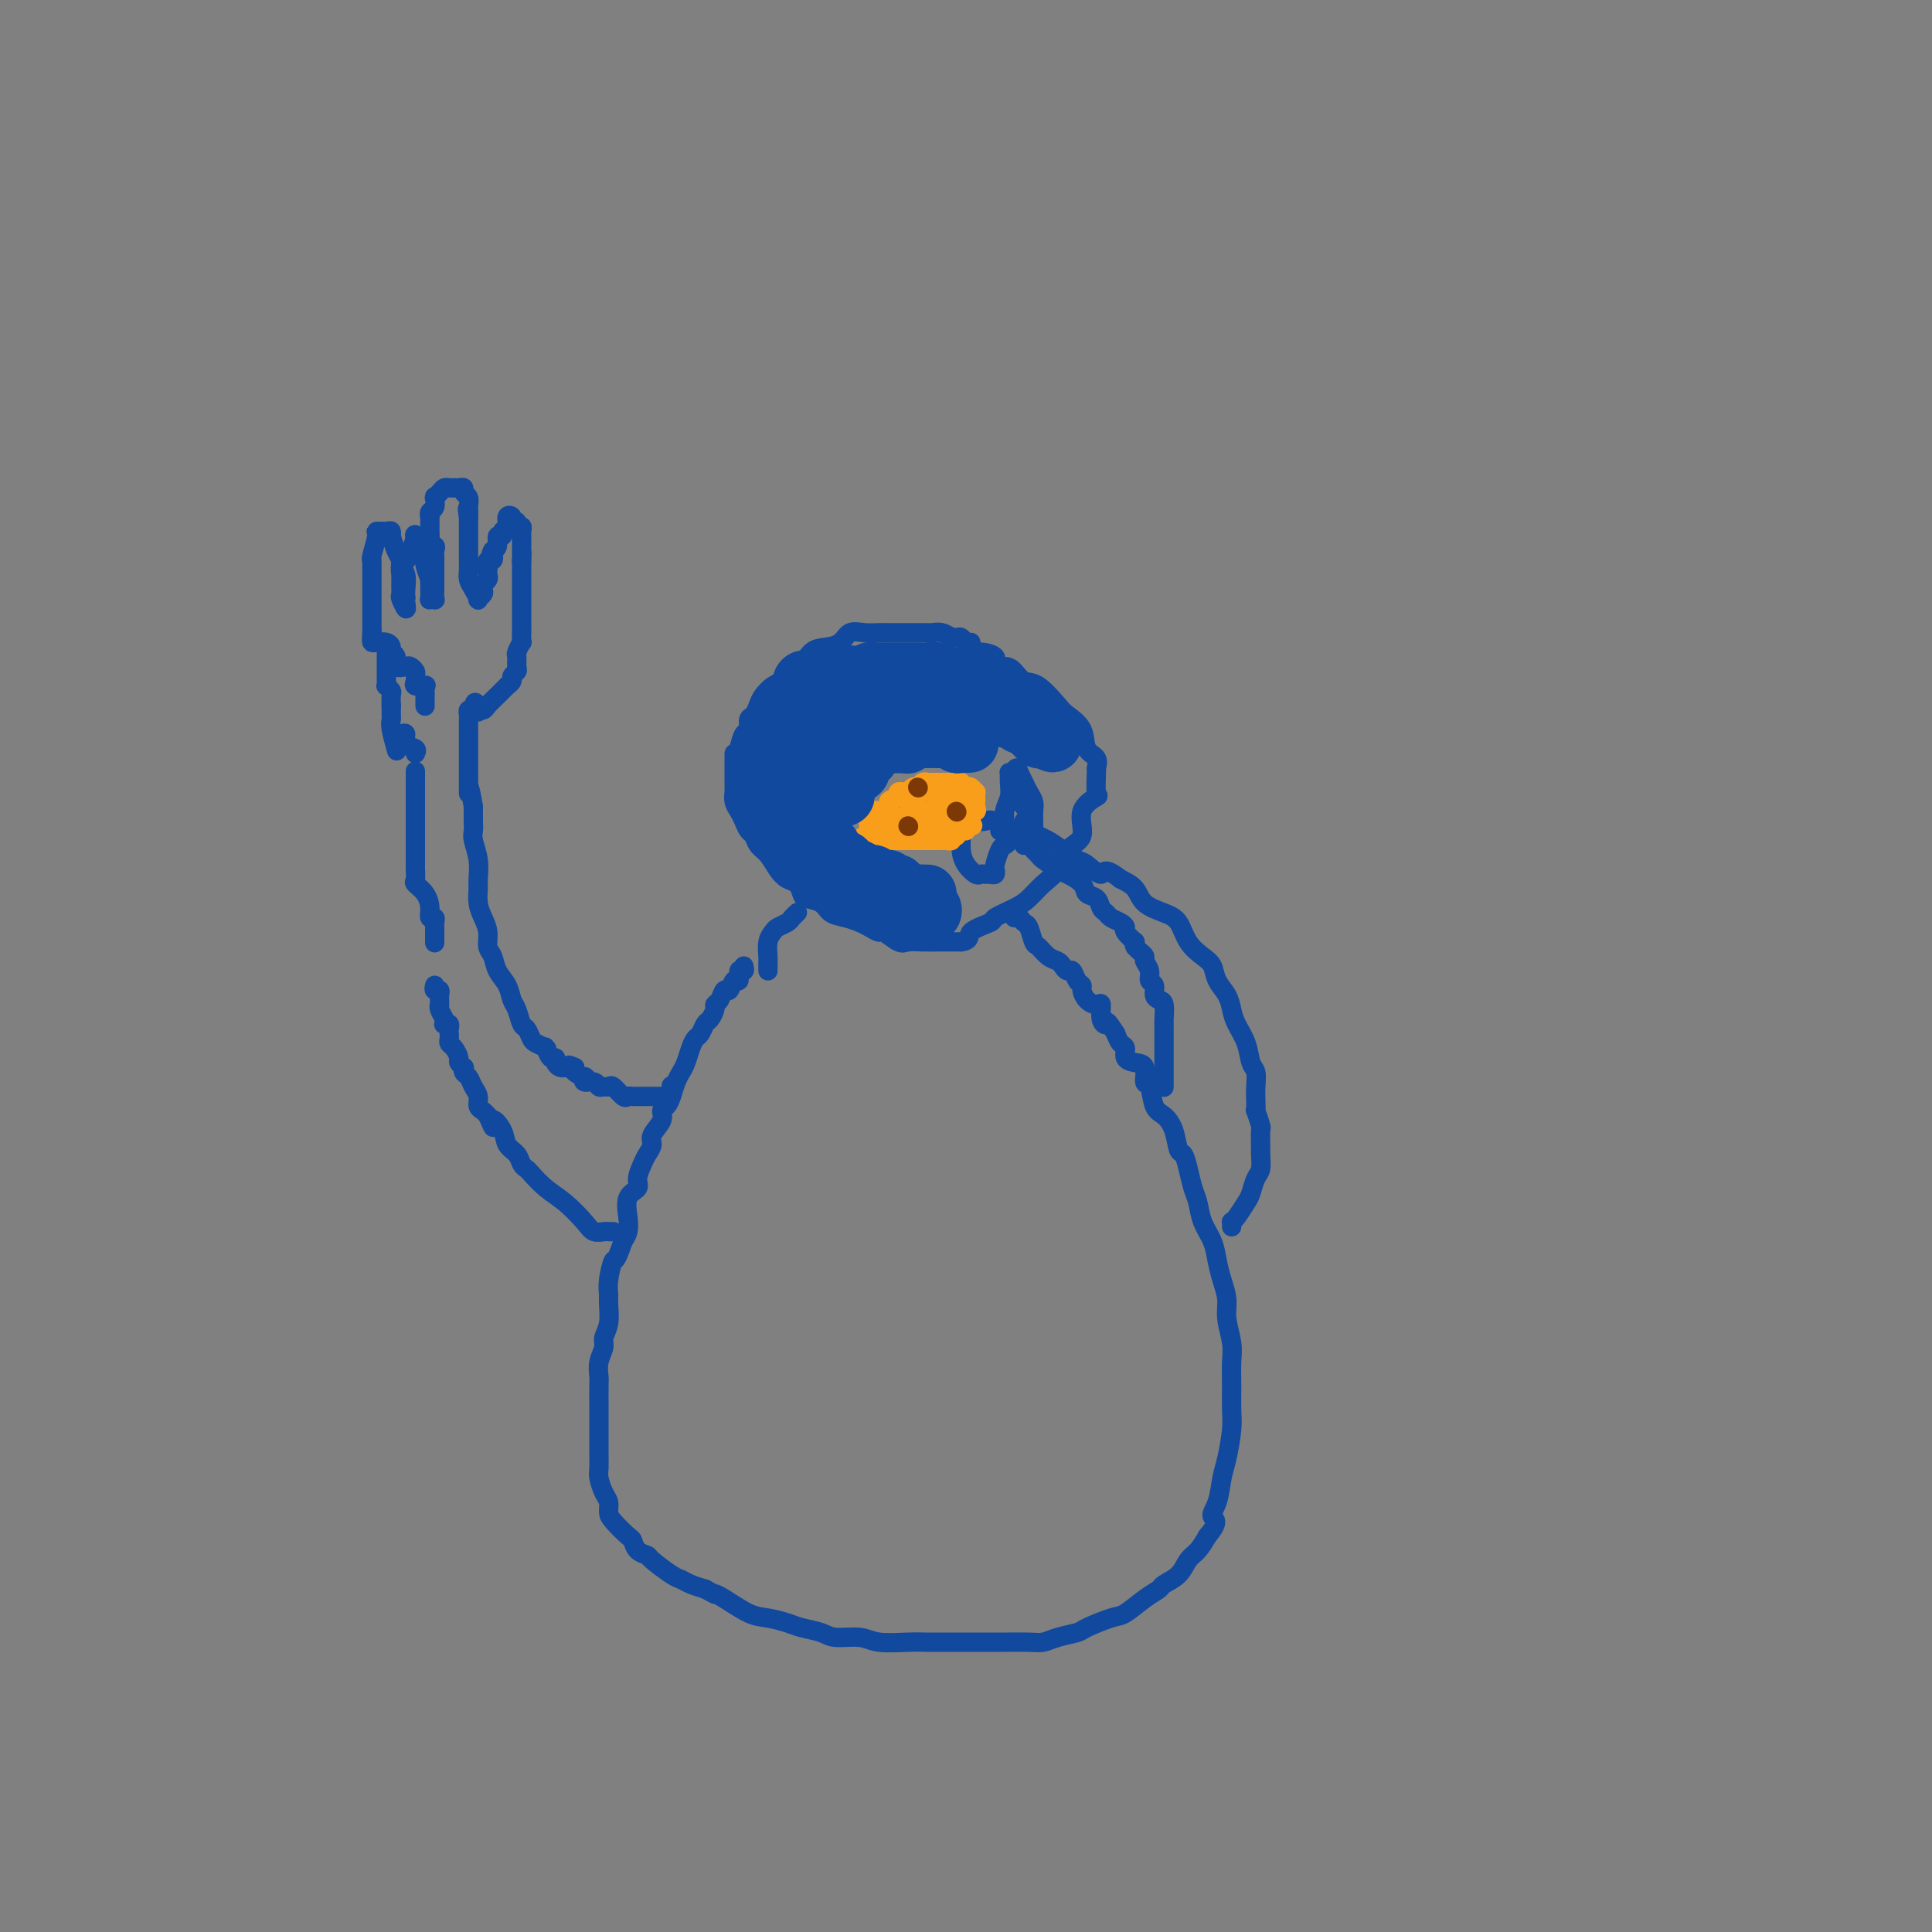<svg viewBox='0 0 400 400' version='1.1' xmlns='http://www.w3.org/2000/svg' xmlns:xlink='http://www.w3.org/1999/xlink'><rect x="0" y="0" width="400" height="400" fill="#808080" stroke="none"/><g fill='none' stroke='#11499F' stroke-width='4' stroke-linecap='round' stroke-linejoin='round'><path d='M154,200c0.120,0.488 0.239,0.976 0,1c-0.239,0.024 -0.838,-0.416 -1,0c-0.162,0.416 0.111,1.687 0,2c-0.111,0.313 -0.608,-0.333 -1,0c-0.392,0.333 -0.679,1.646 -1,2c-0.321,0.354 -0.678,-0.252 -1,0c-0.322,0.252 -0.611,1.362 -1,2c-0.389,0.638 -0.878,0.805 -1,1c-0.122,0.195 0.122,0.419 0,1c-0.122,0.581 -0.610,1.520 -1,2c-0.390,0.480 -0.682,0.503 -1,1c-0.318,0.497 -0.663,1.470 -1,2c-0.337,0.530 -0.668,0.616 -1,1c-0.332,0.384 -0.666,1.065 -1,2c-0.334,0.935 -0.666,2.124 -1,3c-0.334,0.876 -0.668,1.438 -1,2c-0.332,0.562 -0.661,1.122 -1,2c-0.339,0.878 -0.687,2.073 -1,3c-0.313,0.927 -0.591,1.585 -1,2c-0.409,0.415 -0.950,0.587 -1,1c-0.050,0.413 0.390,1.068 0,2c-0.390,0.932 -1.611,2.140 -2,3c-0.389,0.860 0.056,1.372 0,2c-0.056,0.628 -0.611,1.374 -1,2c-0.389,0.626 -0.612,1.133 -1,2c-0.388,0.867 -0.940,2.095 -1,3c-0.060,0.905 0.374,1.488 0,2c-0.374,0.512 -1.554,0.952 -2,2c-0.446,1.048 -0.159,2.705 0,4c0.159,1.295 0.188,2.227 0,3c-0.188,0.773 -0.594,1.386 -1,2'/><path d='M129,257c-1.630,4.884 -1.704,3.594 -2,4c-0.296,0.406 -0.816,2.507 -1,4c-0.184,1.493 -0.034,2.377 0,3c0.034,0.623 -0.047,0.984 0,2c0.047,1.016 0.223,2.685 0,4c-0.223,1.315 -0.844,2.275 -1,3c-0.156,0.725 0.154,1.213 0,2c-0.154,0.787 -0.773,1.872 -1,3c-0.227,1.128 -0.061,2.298 0,3c0.061,0.702 0.016,0.936 0,2c-0.016,1.064 -0.004,2.959 0,4c0.004,1.041 0.001,1.227 0,2c-0.001,0.773 -0.001,2.131 0,3c0.001,0.869 0.003,1.248 0,2c-0.003,0.752 -0.011,1.878 0,3c0.011,1.122 0.041,2.240 0,3c-0.041,0.760 -0.154,1.161 0,2c0.154,0.839 0.573,2.116 1,3c0.427,0.884 0.860,1.373 1,2c0.140,0.627 -0.013,1.390 0,2c0.013,0.610 0.193,1.067 1,2c0.807,0.933 2.241,2.342 3,3c0.759,0.658 0.844,0.565 1,1c0.156,0.435 0.384,1.398 1,2c0.616,0.602 1.620,0.844 2,1c0.380,0.156 0.135,0.227 1,1c0.865,0.773 2.840,2.248 4,3c1.160,0.752 1.505,0.779 2,1c0.495,0.221 1.142,0.634 2,1c0.858,0.366 1.929,0.683 3,1'/><path d='M146,329c2.565,1.449 1.979,1.071 2,1c0.021,-0.071 0.651,0.166 2,1c1.349,0.834 3.418,2.265 5,3c1.582,0.735 2.676,0.775 4,1c1.324,0.225 2.879,0.634 4,1c1.121,0.366 1.809,0.690 3,1c1.191,0.310 2.885,0.605 4,1c1.115,0.395 1.651,0.891 3,1c1.349,0.109 3.509,-0.167 5,0c1.491,0.167 2.312,0.777 4,1c1.688,0.223 4.244,0.060 6,0c1.756,-0.060 2.712,-0.016 4,0c1.288,0.016 2.908,0.004 4,0c1.092,-0.004 1.657,-0.000 3,0c1.343,0.000 3.463,-0.003 5,0c1.537,0.003 2.489,0.012 4,0c1.511,-0.012 3.581,-0.043 5,0c1.419,0.043 2.187,0.162 3,0c0.813,-0.162 1.672,-0.605 3,-1c1.328,-0.395 3.124,-0.742 4,-1c0.876,-0.258 0.830,-0.426 2,-1c1.170,-0.574 3.554,-1.554 5,-2c1.446,-0.446 1.952,-0.359 3,-1c1.048,-0.641 2.637,-2.010 4,-3c1.363,-0.990 2.501,-1.601 3,-2c0.499,-0.399 0.360,-0.585 1,-1c0.640,-0.415 2.058,-1.060 3,-2c0.942,-0.940 1.407,-2.176 2,-3c0.593,-0.824 1.312,-1.235 2,-2c0.688,-0.765 1.344,-1.882 2,-3'/><path d='M250,318c2.809,-3.269 1.331,-3.442 1,-4c-0.331,-0.558 0.486,-1.502 1,-3c0.514,-1.498 0.726,-3.551 1,-5c0.274,-1.449 0.609,-2.295 1,-4c0.391,-1.705 0.838,-4.268 1,-6c0.162,-1.732 0.039,-2.634 0,-4c-0.039,-1.366 0.004,-3.197 0,-5c-0.004,-1.803 -0.057,-3.577 0,-5c0.057,-1.423 0.222,-2.495 0,-4c-0.222,-1.505 -0.832,-3.445 -1,-5c-0.168,-1.555 0.106,-2.726 0,-4c-0.106,-1.274 -0.592,-2.652 -1,-4c-0.408,-1.348 -0.739,-2.667 -1,-4c-0.261,-1.333 -0.451,-2.681 -1,-4c-0.549,-1.319 -1.456,-2.610 -2,-4c-0.544,-1.390 -0.723,-2.881 -1,-4c-0.277,-1.119 -0.651,-1.867 -1,-3c-0.349,-1.133 -0.674,-2.650 -1,-4c-0.326,-1.350 -0.655,-2.533 -1,-3c-0.345,-0.467 -0.708,-0.217 -1,-1c-0.292,-0.783 -0.513,-2.599 -1,-4c-0.487,-1.401 -1.239,-2.386 -2,-3c-0.761,-0.614 -1.530,-0.858 -2,-2c-0.470,-1.142 -0.641,-3.184 -1,-4c-0.359,-0.816 -0.904,-0.408 -1,-1c-0.096,-0.592 0.259,-2.185 0,-3c-0.259,-0.815 -1.130,-0.851 -2,-1c-0.870,-0.149 -1.738,-0.411 -2,-1c-0.262,-0.589 0.083,-1.505 0,-2c-0.083,-0.495 -0.595,-0.570 -1,-1c-0.405,-0.430 -0.702,-1.215 -1,-2'/><path d='M231,214c-2.246,-3.536 -1.862,-2.375 -2,-2c-0.138,0.375 -0.797,-0.036 -1,-1c-0.203,-0.964 0.052,-2.482 0,-3c-0.052,-0.518 -0.409,-0.035 -1,0c-0.591,0.035 -1.415,-0.377 -2,-1c-0.585,-0.623 -0.930,-1.459 -1,-2c-0.070,-0.541 0.136,-0.789 0,-1c-0.136,-0.211 -0.613,-0.385 -1,-1c-0.387,-0.615 -0.684,-1.669 -1,-2c-0.316,-0.331 -0.652,0.062 -1,0c-0.348,-0.062 -0.709,-0.578 -1,-1c-0.291,-0.422 -0.512,-0.751 -1,-1c-0.488,-0.249 -1.244,-0.420 -2,-1c-0.756,-0.580 -1.512,-1.571 -2,-2c-0.488,-0.429 -0.709,-0.297 -1,-1c-0.291,-0.703 -0.653,-2.241 -1,-3c-0.347,-0.759 -0.681,-0.740 -1,-1c-0.319,-0.260 -0.624,-0.801 -1,-1c-0.376,-0.199 -0.822,-0.057 -1,0c-0.178,0.057 -0.089,0.028 0,0'/><path d='M159,201c0.002,-0.319 0.004,-0.639 0,-1c-0.004,-0.361 -0.013,-0.765 0,-1c0.013,-0.235 0.049,-0.301 0,-1c-0.049,-0.699 -0.182,-2.033 0,-3c0.182,-0.967 0.679,-1.569 1,-2c0.321,-0.431 0.464,-0.690 1,-1c0.536,-0.310 1.463,-0.671 2,-1c0.537,-0.329 0.683,-0.627 1,-1c0.317,-0.373 0.805,-0.821 1,-1c0.195,-0.179 0.098,-0.090 0,0'/><path d='M201,133c-0.331,0.114 -0.661,0.228 -1,0c-0.339,-0.228 -0.685,-0.797 -1,-1c-0.315,-0.203 -0.599,-0.040 -1,0c-0.401,0.040 -0.918,-0.042 -1,0c-0.082,0.042 0.273,0.207 0,0c-0.273,-0.207 -1.173,-0.788 -2,-1c-0.827,-0.212 -1.581,-0.057 -2,0c-0.419,0.057 -0.504,0.015 -1,0c-0.496,-0.015 -1.402,-0.004 -2,0c-0.598,0.004 -0.887,0.002 -1,0c-0.113,-0.002 -0.051,-0.002 -1,0c-0.949,0.002 -2.911,0.007 -4,0c-1.089,-0.007 -1.306,-0.027 -2,0c-0.694,0.027 -1.866,0.099 -3,0c-1.134,-0.099 -2.230,-0.370 -3,0c-0.770,0.370 -1.213,1.379 -2,2c-0.787,0.621 -1.920,0.853 -3,1c-1.080,0.147 -2.109,0.210 -3,1c-0.891,0.790 -1.643,2.309 -2,3c-0.357,0.691 -0.319,0.555 -1,1c-0.681,0.445 -2.080,1.471 -3,2c-0.920,0.529 -1.361,0.560 -2,1c-0.639,0.440 -1.477,1.288 -2,2c-0.523,0.712 -0.732,1.289 -1,2c-0.268,0.711 -0.597,1.558 -1,2c-0.403,0.442 -0.881,0.479 -1,1c-0.119,0.521 0.122,1.525 0,2c-0.122,0.475 -0.606,0.421 -1,1c-0.394,0.579 -0.697,1.789 -1,3'/><path d='M153,155c-1.000,1.822 -1.000,0.877 -1,1c0.000,0.123 0.000,1.313 0,2c-0.000,0.687 -0.001,0.869 0,1c0.001,0.131 0.003,0.209 0,1c-0.003,0.791 -0.012,2.295 0,3c0.012,0.705 0.045,0.613 0,1c-0.045,0.387 -0.166,1.255 0,2c0.166,0.745 0.621,1.369 1,2c0.379,0.631 0.682,1.270 1,2c0.318,0.730 0.652,1.550 1,2c0.348,0.450 0.712,0.530 1,1c0.288,0.470 0.500,1.329 1,2c0.500,0.671 1.286,1.153 2,2c0.714,0.847 1.355,2.058 2,3c0.645,0.942 1.293,1.613 2,2c0.707,0.387 1.473,0.489 2,1c0.527,0.511 0.815,1.432 1,2c0.185,0.568 0.266,0.782 1,1c0.734,0.218 2.122,0.439 3,1c0.878,0.561 1.248,1.461 2,2c0.752,0.539 1.887,0.717 3,1c1.113,0.283 2.203,0.672 3,1c0.797,0.328 1.301,0.596 2,1c0.699,0.404 1.593,0.946 2,1c0.407,0.054 0.327,-0.378 1,0c0.673,0.378 2.097,1.565 3,2c0.903,0.435 1.283,0.117 2,0c0.717,-0.117 1.770,-0.031 3,0c1.230,0.031 2.637,0.009 4,0c1.363,-0.009 2.681,-0.004 4,0'/><path d='M199,195c2.223,-0.341 1.280,-1.193 2,-2c0.720,-0.807 3.101,-1.570 4,-2c0.899,-0.430 0.314,-0.525 1,-1c0.686,-0.475 2.643,-1.328 4,-2c1.357,-0.672 2.113,-1.164 3,-2c0.887,-0.836 1.905,-2.015 3,-3c1.095,-0.985 2.266,-1.774 3,-3c0.734,-1.226 1.030,-2.889 2,-4c0.970,-1.111 2.614,-1.671 3,-3c0.386,-1.329 -0.486,-3.426 0,-5c0.486,-1.574 2.328,-2.624 3,-3c0.672,-0.376 0.173,-0.077 0,-1c-0.173,-0.923 -0.019,-3.069 0,-4c0.019,-0.931 -0.096,-0.648 0,-1c0.096,-0.352 0.404,-1.338 0,-2c-0.404,-0.662 -1.518,-1.001 -2,-2c-0.482,-0.999 -0.331,-2.658 -1,-4c-0.669,-1.342 -2.157,-2.366 -3,-3c-0.843,-0.634 -1.040,-0.878 -2,-2c-0.960,-1.122 -2.682,-3.122 -4,-4c-1.318,-0.878 -2.231,-0.634 -3,-1c-0.769,-0.366 -1.394,-1.342 -2,-2c-0.606,-0.658 -1.195,-0.998 -2,-1c-0.805,-0.002 -1.827,0.336 -2,0c-0.173,-0.336 0.503,-1.344 0,-2c-0.503,-0.656 -2.186,-0.959 -3,-1c-0.814,-0.041 -0.757,0.181 -1,0c-0.243,-0.181 -0.784,-0.766 -1,-1c-0.216,-0.234 -0.108,-0.117 0,0'/><path d='M139,225c0.007,0.061 0.014,0.121 0,0c-0.014,-0.121 -0.050,-0.425 0,0c0.050,0.425 0.186,1.578 0,2c-0.186,0.422 -0.694,0.113 -1,0c-0.306,-0.113 -0.410,-0.030 -1,0c-0.590,0.030 -1.667,0.008 -2,0c-0.333,-0.008 0.079,-0.003 0,0c-0.079,0.003 -0.650,0.003 -1,0c-0.350,-0.003 -0.479,-0.008 -1,0c-0.521,0.008 -1.435,0.030 -2,0c-0.565,-0.030 -0.781,-0.114 -1,0c-0.219,0.114 -0.440,0.424 -1,0c-0.560,-0.424 -1.458,-1.582 -2,-2c-0.542,-0.418 -0.727,-0.097 -1,0c-0.273,0.097 -0.634,-0.031 -1,0c-0.366,0.031 -0.737,0.219 -1,0c-0.263,-0.219 -0.418,-0.846 -1,-1c-0.582,-0.154 -1.593,0.166 -2,0c-0.407,-0.166 -0.212,-0.818 0,-1c0.212,-0.182 0.442,0.105 0,0c-0.442,-0.105 -1.555,-0.601 -2,-1c-0.445,-0.399 -0.223,-0.699 0,-1'/><path d='M119,221c-2.023,-0.928 -1.081,-0.248 -1,0c0.081,0.248 -0.700,0.064 -1,0c-0.300,-0.064 -0.118,-0.007 0,0c0.118,0.007 0.172,-0.035 0,0c-0.172,0.035 -0.572,0.145 -1,0c-0.428,-0.145 -0.886,-0.547 -1,-1c-0.114,-0.453 0.115,-0.958 0,-1c-0.115,-0.042 -0.573,0.378 -1,0c-0.427,-0.378 -0.821,-1.553 -1,-2c-0.179,-0.447 -0.142,-0.165 0,0c0.142,0.165 0.389,0.215 0,0c-0.389,-0.215 -1.414,-0.694 -2,-1c-0.586,-0.306 -0.735,-0.437 -1,-1c-0.265,-0.563 -0.647,-1.557 -1,-2c-0.353,-0.443 -0.676,-0.334 -1,-1c-0.324,-0.666 -0.650,-2.108 -1,-3c-0.350,-0.892 -0.725,-1.235 -1,-2c-0.275,-0.765 -0.451,-1.951 -1,-3c-0.549,-1.049 -1.470,-1.961 -2,-3c-0.530,-1.039 -0.668,-2.206 -1,-3c-0.332,-0.794 -0.860,-1.214 -1,-2c-0.140,-0.786 0.106,-1.938 0,-3c-0.106,-1.062 -0.563,-2.033 -1,-3c-0.437,-0.967 -0.853,-1.929 -1,-3c-0.147,-1.071 -0.025,-2.251 0,-3c0.025,-0.749 -0.046,-1.067 0,-2c0.046,-0.933 0.208,-2.479 0,-4c-0.208,-1.521 -0.788,-3.016 -1,-4c-0.212,-0.984 -0.057,-1.457 0,-2c0.057,-0.543 0.016,-1.155 0,-2c-0.016,-0.845 -0.008,-1.922 0,-3'/><path d='M98,167c-1.000,-5.921 -1.000,-3.723 -1,-3c0.000,0.723 0.000,-0.031 0,-1c-0.000,-0.969 -0.000,-2.155 0,-3c0.000,-0.845 0.000,-1.348 0,-2c-0.000,-0.652 -0.000,-1.452 0,-2c0.000,-0.548 0.000,-0.843 0,-1c-0.000,-0.157 -0.000,-0.175 0,-1c0.000,-0.825 0.000,-2.459 0,-3c-0.000,-0.541 -0.001,0.009 0,0c0.001,-0.009 0.003,-0.577 0,-1c-0.003,-0.423 -0.011,-0.701 0,-1c0.011,-0.299 0.041,-0.619 0,-1c-0.041,-0.381 -0.155,-0.823 0,-1c0.155,-0.177 0.577,-0.088 1,0'/><path d='M98,147c0.241,-3.092 0.842,-0.821 1,0c0.158,0.821 -0.127,0.193 0,0c0.127,-0.193 0.665,0.049 1,0c0.335,-0.049 0.467,-0.391 1,-1c0.533,-0.609 1.467,-1.487 2,-2c0.533,-0.513 0.664,-0.662 1,-1c0.336,-0.338 0.879,-0.864 1,-1c0.121,-0.136 -0.178,0.119 0,0c0.178,-0.119 0.833,-0.613 1,-1c0.167,-0.387 -0.152,-0.665 0,-1c0.152,-0.335 0.777,-0.725 1,-1c0.223,-0.275 0.046,-0.436 0,-1c-0.046,-0.564 0.040,-1.530 0,-2c-0.040,-0.470 -0.207,-0.444 0,-1c0.207,-0.556 0.788,-1.696 1,-2c0.212,-0.304 0.057,0.227 0,0c-0.057,-0.227 -0.015,-1.212 0,-2c0.015,-0.788 0.004,-1.380 0,-2c-0.004,-0.620 -0.001,-1.269 0,-2c0.001,-0.731 0.000,-1.543 0,-2c-0.000,-0.457 -0.000,-0.560 0,-1c0.000,-0.440 0.000,-1.217 0,-2c-0.000,-0.783 -0.000,-1.571 0,-2c0.000,-0.429 0.000,-0.500 0,-1c-0.000,-0.500 -0.000,-1.429 0,-2c0.000,-0.571 0.000,-0.786 0,-1'/><path d='M108,116c0.155,-3.512 0.041,-0.791 0,0c-0.041,0.791 -0.011,-0.348 0,-1c0.011,-0.652 0.003,-0.819 0,-1c-0.003,-0.181 0.000,-0.378 0,-1c-0.000,-0.622 -0.004,-1.668 0,-2c0.004,-0.332 0.016,0.051 0,0c-0.016,-0.051 -0.061,-0.535 0,-1c0.061,-0.465 0.228,-0.913 0,-1c-0.228,-0.087 -0.850,0.185 -1,0c-0.150,-0.185 0.171,-0.827 0,-1c-0.171,-0.173 -0.834,0.124 -1,0c-0.166,-0.124 0.167,-0.670 0,-1c-0.167,-0.330 -0.833,-0.444 -1,0c-0.167,0.444 0.166,1.446 0,2c-0.166,0.554 -0.832,0.659 -1,1c-0.168,0.341 0.161,0.916 0,1c-0.161,0.084 -0.813,-0.324 -1,0c-0.187,0.324 0.089,1.378 0,2c-0.089,0.622 -0.545,0.811 -1,1'/><path d='M102,114c-0.635,1.091 -0.223,0.817 0,1c0.223,0.183 0.256,0.823 0,1c-0.256,0.177 -0.800,-0.107 -1,0c-0.200,0.107 -0.057,0.606 0,1c0.057,0.394 0.029,0.683 0,1c-0.029,0.317 -0.059,0.662 0,1c0.059,0.338 0.208,0.668 0,1c-0.208,0.332 -0.773,0.665 -1,1c-0.227,0.335 -0.116,0.672 0,1c0.116,0.328 0.238,0.646 0,1c-0.238,0.354 -0.834,0.744 -1,1c-0.166,0.256 0.099,0.377 0,0c-0.099,-0.377 -0.562,-1.253 -1,-2c-0.438,-0.747 -0.849,-1.364 -1,-2c-0.151,-0.636 -0.040,-1.292 0,-2c0.040,-0.708 0.011,-1.467 0,-2c-0.011,-0.533 -0.003,-0.840 0,-1c0.003,-0.160 0.001,-0.174 0,-1c-0.001,-0.826 -0.000,-2.463 0,-3c0.000,-0.537 0.000,0.027 0,0c-0.000,-0.027 -0.000,-0.647 0,-1c0.000,-0.353 0.000,-0.441 0,-1c-0.000,-0.559 -0.000,-1.588 0,-2c0.000,-0.412 0.000,-0.206 0,0'/><path d='M97,107c-0.459,-2.670 -0.108,-1.346 0,-1c0.108,0.346 -0.027,-0.285 0,-1c0.027,-0.715 0.214,-1.512 0,-2c-0.214,-0.488 -0.831,-0.666 -1,-1c-0.169,-0.334 0.109,-0.822 0,-1c-0.109,-0.178 -0.606,-0.045 -1,0c-0.394,0.045 -0.684,0.002 -1,0c-0.316,-0.002 -0.659,0.039 -1,0c-0.341,-0.039 -0.680,-0.156 -1,0c-0.320,0.156 -0.621,0.584 -1,1c-0.379,0.416 -0.837,0.818 -1,1c-0.163,0.182 -0.029,0.144 0,0c0.029,-0.144 -0.045,-0.393 0,0c0.045,0.393 0.208,1.429 0,2c-0.208,0.571 -0.788,0.678 -1,1c-0.212,0.322 -0.057,0.860 0,1c0.057,0.140 0.015,-0.117 0,0c-0.015,0.117 -0.004,0.609 0,1c0.004,0.391 0.001,0.682 0,1c-0.001,0.318 -0.000,0.662 0,1c0.000,0.338 0.000,0.669 0,1'/><path d='M89,111c-0.238,1.951 0.668,1.829 1,2c0.332,0.171 0.089,0.633 0,1c-0.089,0.367 -0.024,0.637 0,1c0.024,0.363 0.006,0.818 0,1c-0.006,0.182 -0.002,0.090 0,0c0.002,-0.090 0.000,-0.179 0,0c-0.000,0.179 -0.000,0.626 0,1c0.000,0.374 0.000,0.676 0,1c-0.000,0.324 -0.000,0.669 0,1c0.000,0.331 0.001,0.649 0,1c-0.001,0.351 -0.004,0.735 0,1c0.004,0.265 0.015,0.412 0,1c-0.015,0.588 -0.057,1.616 0,2c0.057,0.384 0.211,0.125 0,0c-0.211,-0.125 -0.789,-0.116 -1,0c-0.211,0.116 -0.057,0.339 0,0c0.057,-0.339 0.016,-1.240 0,-2c-0.016,-0.760 -0.008,-1.380 0,-2'/><path d='M89,120c-0.381,-1.201 -0.832,-2.203 -1,-3c-0.168,-0.797 -0.053,-1.390 0,-2c0.053,-0.610 0.043,-1.238 0,-2c-0.043,-0.762 -0.119,-1.658 0,-2c0.119,-0.342 0.435,-0.131 0,0c-0.435,0.131 -1.619,0.183 -2,0c-0.381,-0.183 0.043,-0.600 0,0c-0.043,0.600 -0.551,2.215 -1,3c-0.449,0.785 -0.838,0.738 -1,1c-0.162,0.262 -0.096,0.832 0,1c0.096,0.168 0.222,-0.067 0,0c-0.222,0.067 -0.793,0.436 -1,1c-0.207,0.564 -0.052,1.322 0,2c0.052,0.678 0.000,1.276 0,2c-0.000,0.724 0.052,1.576 0,2c-0.052,0.424 -0.206,0.422 0,1c0.206,0.578 0.773,1.737 1,2c0.227,0.263 0.113,-0.368 0,-1'/><path d='M84,125c-0.311,1.918 -0.087,-0.288 0,-1c0.087,-0.712 0.038,0.069 0,0c-0.038,-0.069 -0.066,-0.990 0,-2c0.066,-1.010 0.224,-2.110 0,-3c-0.224,-0.890 -0.831,-1.570 -1,-2c-0.169,-0.430 0.098,-0.612 0,-1c-0.098,-0.388 -0.562,-0.983 -1,-2c-0.438,-1.017 -0.851,-2.454 -1,-3c-0.149,-0.546 -0.034,-0.199 0,0c0.034,0.199 -0.014,0.249 0,0c0.014,-0.249 0.091,-0.799 0,-1c-0.091,-0.201 -0.350,-0.054 -1,0c-0.650,0.054 -1.691,0.015 -2,0c-0.309,-0.015 0.113,-0.005 0,1c-0.113,1.005 -0.762,3.004 -1,4c-0.238,0.996 -0.064,0.988 0,1c0.064,0.012 0.017,0.044 0,0c-0.017,-0.044 -0.005,-0.165 0,0c0.005,0.165 0.001,0.615 0,1c-0.001,0.385 -0.000,0.704 0,1c0.000,0.296 0.000,0.570 0,1c-0.000,0.430 -0.000,1.017 0,2c0.000,0.983 0.000,2.361 0,3c-0.000,0.639 -0.000,0.539 0,1c0.000,0.461 0.000,1.484 0,2c-0.000,0.516 -0.000,0.523 0,1c0.000,0.477 0.000,1.422 0,2c-0.000,0.578 -0.000,0.789 0,1'/><path d='M77,131c-0.157,3.204 -0.050,0.714 0,0c0.050,-0.714 0.042,0.347 0,1c-0.042,0.653 -0.117,0.896 0,1c0.117,0.104 0.428,0.068 1,0c0.572,-0.068 1.405,-0.168 2,0c0.595,0.168 0.951,0.606 1,1c0.049,0.394 -0.208,0.746 0,1c0.208,0.254 0.883,0.411 1,1c0.117,0.589 -0.323,1.611 0,2c0.323,0.389 1.407,0.146 2,0c0.593,-0.146 0.693,-0.193 1,0c0.307,0.193 0.822,0.626 1,1c0.178,0.374 0.020,0.688 0,1c-0.020,0.312 0.100,0.623 0,1c-0.100,0.377 -0.419,0.821 0,1c0.419,0.179 1.576,0.094 2,0c0.424,-0.094 0.114,-0.197 0,0c-0.114,0.197 -0.030,0.694 0,1c0.030,0.306 0.008,0.422 0,1c-0.008,0.578 -0.002,1.617 0,2c0.002,0.383 0.001,0.109 0,0c-0.001,-0.109 -0.000,-0.055 0,0'/><path d='M80,135c-0.000,0.181 -0.000,0.363 0,1c0.000,0.637 0.000,1.730 0,2c-0.000,0.270 -0.001,-0.282 0,0c0.001,0.282 0.004,1.399 0,2c-0.004,0.601 -0.015,0.685 0,1c0.015,0.315 0.057,0.862 0,1c-0.057,0.138 -0.211,-0.134 0,0c0.211,0.134 0.789,0.675 1,1c0.211,0.325 0.057,0.434 0,1c-0.057,0.566 -0.016,1.590 0,2c0.016,0.410 0.008,0.205 0,0'/><path d='M81,146c0.002,0.332 0.004,0.664 0,1c-0.004,0.336 -0.015,0.676 0,1c0.015,0.324 0.056,0.633 0,1c-0.056,0.367 -0.207,0.791 0,2c0.207,1.209 0.774,3.203 1,4c0.226,0.797 0.113,0.399 0,0'/><path d='M82,152c0.293,0.055 0.586,0.109 1,0c0.414,-0.109 0.948,-0.383 1,0c0.052,0.383 -0.378,1.422 0,2c0.378,0.578 1.563,0.694 2,1c0.437,0.306 0.125,0.802 0,1c-0.125,0.198 -0.062,0.099 0,0'/><path d='M86,160c0.000,-0.312 0.000,-0.624 0,0c-0.000,0.624 -0.000,2.183 0,3c0.000,0.817 0.000,0.894 0,1c-0.000,0.106 -0.000,0.243 0,1c0.000,0.757 0.000,2.133 0,3c-0.000,0.867 -0.000,1.225 0,2c0.000,0.775 0.000,1.966 0,3c-0.000,1.034 -0.002,1.912 0,3c0.002,1.088 0.007,2.388 0,3c-0.007,0.612 -0.026,0.537 0,1c0.026,0.463 0.097,1.463 0,2c-0.097,0.537 -0.362,0.613 0,1c0.362,0.387 1.351,1.087 2,2c0.649,0.913 0.959,2.038 1,3c0.041,0.962 -0.185,1.762 0,2c0.185,0.238 0.782,-0.086 1,0c0.218,0.086 0.059,0.583 0,1c-0.059,0.417 -0.016,0.752 0,1c0.016,0.248 0.004,0.407 0,1c-0.004,0.593 -0.001,1.621 0,2c0.001,0.379 0.000,0.108 0,0c-0.000,-0.108 -0.000,-0.054 0,0'/><path d='M90,204c-0.113,0.447 -0.227,0.894 0,1c0.227,0.106 0.793,-0.130 1,0c0.207,0.130 0.054,0.625 0,1c-0.054,0.375 -0.011,0.629 0,1c0.011,0.371 -0.011,0.860 0,1c0.011,0.140 0.054,-0.067 0,0c-0.054,0.067 -0.207,0.410 0,1c0.207,0.590 0.773,1.429 1,2c0.227,0.571 0.113,0.874 0,1c-0.113,0.126 -0.226,0.075 0,0c0.226,-0.075 0.792,-0.175 1,0c0.208,0.175 0.058,0.623 0,1c-0.058,0.377 -0.026,0.682 0,1c0.026,0.318 0.044,0.648 0,1c-0.044,0.352 -0.152,0.725 0,1c0.152,0.275 0.563,0.451 1,1c0.437,0.549 0.901,1.471 1,2c0.099,0.529 -0.167,0.666 0,1c0.167,0.334 0.765,0.866 1,1c0.235,0.134 0.105,-0.130 0,0c-0.105,0.130 -0.187,0.654 0,1c0.187,0.346 0.641,0.512 1,1c0.359,0.488 0.621,1.296 1,2c0.379,0.704 0.875,1.302 1,2c0.125,0.698 -0.120,1.496 0,2c0.120,0.504 0.606,0.716 1,1c0.394,0.284 0.697,0.642 1,1'/><path d='M101,231c1.815,4.324 0.853,1.635 1,1c0.147,-0.635 1.402,0.786 2,2c0.598,1.214 0.540,2.221 1,3c0.460,0.779 1.438,1.328 2,2c0.562,0.672 0.708,1.466 1,2c0.292,0.534 0.729,0.807 1,1c0.271,0.193 0.376,0.304 1,1c0.624,0.696 1.768,1.976 3,3c1.232,1.024 2.554,1.791 4,3c1.446,1.209 3.018,2.860 4,4c0.982,1.140 1.374,1.770 2,2c0.626,0.230 1.487,0.062 2,0c0.513,-0.062 0.676,-0.017 1,0c0.324,0.017 0.807,0.005 1,0c0.193,-0.005 0.097,-0.002 0,0'/><path d='M255,254c0.016,-0.431 0.032,-0.863 0,-1c-0.032,-0.137 -0.111,0.020 0,0c0.111,-0.020 0.412,-0.217 1,-1c0.588,-0.783 1.464,-2.153 2,-3c0.536,-0.847 0.732,-1.170 1,-2c0.268,-0.830 0.607,-2.167 1,-3c0.393,-0.833 0.838,-1.162 1,-2c0.162,-0.838 0.040,-2.184 0,-3c-0.040,-0.816 0.003,-1.103 0,-2c-0.003,-0.897 -0.053,-2.403 0,-3c0.053,-0.597 0.210,-0.284 0,-1c-0.210,-0.716 -0.788,-2.461 -1,-3c-0.212,-0.539 -0.060,0.128 0,0c0.060,-0.128 0.028,-1.051 0,-2c-0.028,-0.949 -0.053,-1.923 0,-3c0.053,-1.077 0.183,-2.255 0,-3c-0.183,-0.745 -0.678,-1.056 -1,-2c-0.322,-0.944 -0.471,-2.521 -1,-4c-0.529,-1.479 -1.436,-2.861 -2,-4c-0.564,-1.139 -0.783,-2.034 -1,-3c-0.217,-0.966 -0.432,-2.004 -1,-3c-0.568,-0.996 -1.488,-1.951 -2,-3c-0.512,-1.049 -0.614,-2.193 -1,-3c-0.386,-0.807 -1.056,-1.279 -2,-2c-0.944,-0.721 -2.163,-1.691 -3,-3c-0.837,-1.309 -1.290,-2.956 -2,-4c-0.710,-1.044 -1.675,-1.486 -3,-2c-1.325,-0.514 -3.011,-1.100 -4,-2c-0.989,-0.900 -1.283,-2.114 -2,-3c-0.717,-0.886 -1.859,-1.443 -3,-2'/><path d='M232,182c-3.686,-2.899 -3.400,-1.148 -4,-1c-0.600,0.148 -2.087,-1.308 -3,-2c-0.913,-0.692 -1.253,-0.619 -2,-1c-0.747,-0.381 -1.902,-1.216 -3,-2c-1.098,-0.784 -2.140,-1.515 -3,-2c-0.860,-0.485 -1.537,-0.722 -2,-1c-0.463,-0.278 -0.713,-0.597 -1,-1c-0.287,-0.403 -0.613,-0.892 -1,-1c-0.387,-0.108 -0.835,0.163 -1,0c-0.165,-0.163 -0.047,-0.761 0,-1c0.047,-0.239 0.024,-0.120 0,0'/><path d='M241,225c-0.000,0.089 -0.000,0.177 0,0c0.000,-0.177 0.000,-0.621 0,-1c-0.000,-0.379 -0.000,-0.693 0,-1c0.000,-0.307 0.000,-0.606 0,-1c-0.000,-0.394 -0.000,-0.884 0,-1c0.000,-0.116 0.000,0.141 0,0c-0.000,-0.141 -0.000,-0.682 0,-1c0.000,-0.318 0.000,-0.414 0,-1c-0.000,-0.586 -0.000,-1.663 0,-2c0.000,-0.337 0.000,0.065 0,0c-0.000,-0.065 -0.000,-0.596 0,-1c0.000,-0.404 0.000,-0.682 0,-1c-0.000,-0.318 -0.000,-0.675 0,-1c0.000,-0.325 0.001,-0.619 0,-1c-0.001,-0.381 -0.003,-0.848 0,-1c0.003,-0.152 0.011,0.010 0,0c-0.011,-0.010 -0.040,-0.192 0,-1c0.040,-0.808 0.150,-2.243 0,-3c-0.150,-0.757 -0.561,-0.835 -1,-1c-0.439,-0.165 -0.906,-0.415 -1,-1c-0.094,-0.585 0.186,-1.505 0,-2c-0.186,-0.495 -0.837,-0.566 -1,-1c-0.163,-0.434 0.164,-1.229 0,-2c-0.164,-0.771 -0.817,-1.516 -1,-2c-0.183,-0.484 0.105,-0.707 0,-1c-0.105,-0.293 -0.601,-0.655 -1,-1c-0.399,-0.345 -0.699,-0.672 -1,-1'/><path d='M235,196c-0.805,-1.974 0.184,-0.910 0,-1c-0.184,-0.090 -1.541,-1.334 -2,-2c-0.459,-0.666 -0.021,-0.755 0,-1c0.021,-0.245 -0.374,-0.647 -1,-1c-0.626,-0.353 -1.481,-0.657 -2,-1c-0.519,-0.343 -0.700,-0.724 -1,-1c-0.300,-0.276 -0.717,-0.445 -1,-1c-0.283,-0.555 -0.431,-1.496 -1,-2c-0.569,-0.504 -1.561,-0.573 -2,-1c-0.439,-0.427 -0.327,-1.214 -1,-2c-0.673,-0.786 -2.131,-1.572 -3,-2c-0.869,-0.428 -1.150,-0.497 -2,-1c-0.850,-0.503 -2.270,-1.441 -3,-2c-0.730,-0.559 -0.770,-0.738 -1,-1c-0.230,-0.262 -0.649,-0.606 -1,-1c-0.351,-0.394 -0.633,-0.837 -1,-1c-0.367,-0.163 -0.819,-0.047 -1,0c-0.181,0.047 -0.090,0.023 0,0'/><path d='M209,173c-0.024,-0.085 -0.049,-0.170 0,0c0.049,0.170 0.171,0.594 0,1c-0.171,0.406 -0.633,0.792 -1,1c-0.367,0.208 -0.637,0.238 -1,1c-0.363,0.762 -0.818,2.257 -1,3c-0.182,0.743 -0.090,0.735 0,1c0.090,0.265 0.180,0.805 0,1c-0.180,0.195 -0.629,0.047 -1,0c-0.371,-0.047 -0.663,0.007 -1,0c-0.337,-0.007 -0.717,-0.076 -1,0c-0.283,0.076 -0.469,0.295 -1,0c-0.531,-0.295 -1.408,-1.106 -2,-2c-0.592,-0.894 -0.899,-1.872 -1,-3c-0.101,-1.128 0.004,-2.407 0,-3c-0.004,-0.593 -0.116,-0.500 0,-1c0.116,-0.500 0.460,-1.591 1,-2c0.540,-0.409 1.276,-0.134 2,0c0.724,0.134 1.438,0.128 2,0c0.562,-0.128 0.974,-0.376 2,0c1.026,0.376 2.667,1.377 4,2c1.333,0.623 2.357,0.869 3,1c0.643,0.131 0.905,0.148 1,0c0.095,-0.148 0.022,-0.462 0,-1c-0.022,-0.538 0.005,-1.299 0,-2c-0.005,-0.701 -0.043,-1.343 0,-2c0.043,-0.657 0.166,-1.331 0,-2c-0.166,-0.669 -0.622,-1.334 -1,-2c-0.378,-0.666 -0.680,-1.333 -1,-2c-0.320,-0.667 -0.660,-1.333 -1,-2'/><path d='M211,160c-0.539,-1.990 -0.888,-0.464 -1,0c-0.112,0.464 0.013,-0.133 0,0c-0.013,0.133 -0.164,0.997 0,2c0.164,1.003 0.643,2.145 1,3c0.357,0.855 0.590,1.423 1,2c0.410,0.577 0.996,1.164 1,1c0.004,-0.164 -0.573,-1.079 -1,-2c-0.427,-0.921 -0.703,-1.849 -1,-3c-0.297,-1.151 -0.614,-2.524 -1,-3c-0.386,-0.476 -0.839,-0.056 -1,0c-0.161,0.056 -0.028,-0.251 0,0c0.028,0.251 -0.049,1.062 0,2c0.049,0.938 0.223,2.003 0,3c-0.223,0.997 -0.843,1.927 -1,3c-0.157,1.073 0.150,2.289 0,3c-0.150,0.711 -0.757,0.917 -1,1c-0.243,0.083 -0.121,0.041 0,0'/></g>
<g fill='none' stroke='#F99E1B' stroke-width='4' stroke-linecap='round' stroke-linejoin='round'><path d='M196,170c-0.333,0.000 -0.666,0.000 -1,0c-0.334,-0.000 -0.670,-0.000 -1,0c-0.330,0.000 -0.653,0.000 -1,0c-0.347,-0.000 -0.719,-0.000 -1,0c-0.281,0.000 -0.473,0.000 -1,0c-0.527,-0.000 -1.389,-0.000 -2,0c-0.611,0.000 -0.972,0.000 -1,0c-0.028,-0.000 0.277,-0.000 0,0c-0.277,0.000 -1.135,0.000 -2,0c-0.865,-0.000 -1.739,-0.001 -2,0c-0.261,0.001 0.089,0.004 0,0c-0.089,-0.004 -0.616,-0.016 -1,0c-0.384,0.016 -0.625,0.060 -1,0c-0.375,-0.060 -0.885,-0.223 -1,0c-0.115,0.223 0.165,0.833 0,1c-0.165,0.167 -0.775,-0.109 -1,0c-0.225,0.109 -0.064,0.603 0,1c0.064,0.397 0.032,0.699 0,1'/><path d='M180,173c-2.462,0.403 -0.619,-0.088 0,0c0.619,0.088 0.012,0.756 0,1c-0.012,0.244 0.569,0.065 1,0c0.431,-0.065 0.711,-0.018 1,0c0.289,0.018 0.588,0.005 1,0c0.412,-0.005 0.936,-0.001 1,0c0.064,0.001 -0.334,0.000 0,0c0.334,-0.000 1.399,-0.000 2,0c0.601,0.000 0.738,0.000 1,0c0.262,-0.000 0.647,-0.000 1,0c0.353,0.000 0.672,0.000 1,0c0.328,-0.000 0.665,-0.000 1,0c0.335,0.000 0.667,0.000 1,0c0.333,-0.000 0.666,-0.000 1,0c0.334,0.000 0.667,0.001 1,0c0.333,-0.001 0.664,-0.004 1,0c0.336,0.004 0.677,0.015 1,0c0.323,-0.015 0.626,-0.057 1,0c0.374,0.057 0.817,0.212 1,0c0.183,-0.212 0.104,-0.793 0,-1c-0.104,-0.207 -0.234,-0.041 0,0c0.234,0.041 0.834,-0.044 1,0c0.166,0.044 -0.100,0.218 0,0c0.100,-0.218 0.565,-0.828 1,-1c0.435,-0.172 0.838,0.094 1,0c0.162,-0.094 0.081,-0.547 0,-1'/><path d='M200,171c2.997,-0.251 0.488,0.121 -1,0c-1.488,-0.121 -1.957,-0.736 -2,-1c-0.043,-0.264 0.339,-0.176 0,0c-0.339,0.176 -1.399,0.439 -2,0c-0.601,-0.439 -0.742,-1.581 -1,-2c-0.258,-0.419 -0.633,-0.114 -1,0c-0.367,0.114 -0.726,0.038 -1,0c-0.274,-0.038 -0.462,-0.038 -1,0c-0.538,0.038 -1.424,0.115 -2,0c-0.576,-0.115 -0.841,-0.423 -1,0c-0.159,0.423 -0.211,1.578 0,2c0.211,0.422 0.686,0.113 1,0c0.314,-0.113 0.469,-0.030 1,0c0.531,0.030 1.439,0.008 2,0c0.561,-0.008 0.777,-0.002 1,0c0.223,0.002 0.455,0.000 1,0c0.545,-0.000 1.404,0.002 2,0c0.596,-0.002 0.930,-0.008 1,0c0.070,0.008 -0.125,0.030 0,0c0.125,-0.030 0.570,-0.111 1,0c0.430,0.111 0.847,0.415 1,0c0.153,-0.415 0.044,-1.547 0,-2c-0.044,-0.453 -0.022,-0.226 0,0'/><path d='M199,168c1.690,-0.183 0.414,-0.641 0,-1c-0.414,-0.359 0.034,-0.618 0,-1c-0.034,-0.382 -0.548,-0.887 -1,-1c-0.452,-0.113 -0.841,0.166 -1,0c-0.159,-0.166 -0.088,-0.777 0,-1c0.088,-0.223 0.192,-0.060 0,0c-0.192,0.060 -0.680,0.016 -1,0c-0.320,-0.016 -0.471,-0.004 -1,0c-0.529,0.004 -1.434,0.000 -2,0c-0.566,-0.000 -0.793,0.003 -1,0c-0.207,-0.003 -0.395,-0.012 -1,0c-0.605,0.012 -1.628,0.044 -2,0c-0.372,-0.044 -0.094,-0.166 0,0c0.094,0.166 0.003,0.619 0,1c-0.003,0.381 0.082,0.691 0,1c-0.082,0.309 -0.329,0.619 0,1c0.329,0.381 1.236,0.834 2,1c0.764,0.166 1.385,0.044 2,0c0.615,-0.044 1.226,-0.012 2,0c0.774,0.012 1.713,0.003 2,0c0.287,-0.003 -0.078,-0.001 0,0c0.078,0.001 0.598,0.000 1,0c0.402,-0.000 0.685,-0.000 1,0c0.315,0.000 0.661,0.000 1,0c0.339,-0.000 0.669,-0.000 1,0'/><path d='M201,168c1.796,0.142 0.285,-0.003 0,0c-0.285,0.003 0.655,0.154 1,0c0.345,-0.154 0.093,-0.615 0,-1c-0.093,-0.385 -0.028,-0.695 0,-1c0.028,-0.305 0.019,-0.604 0,-1c-0.019,-0.396 -0.048,-0.890 0,-1c0.048,-0.110 0.173,0.163 0,0c-0.173,-0.163 -0.642,-0.762 -1,-1c-0.358,-0.238 -0.603,-0.116 -1,0c-0.397,0.116 -0.944,0.227 -1,0c-0.056,-0.227 0.381,-0.793 0,-1c-0.381,-0.207 -1.579,-0.055 -2,0c-0.421,0.055 -0.063,0.014 0,0c0.063,-0.014 -0.168,0.000 -1,0c-0.832,-0.000 -2.264,-0.015 -3,0c-0.736,0.015 -0.775,0.060 -1,0c-0.225,-0.060 -0.638,-0.226 -1,0c-0.362,0.226 -0.675,0.844 -1,1c-0.325,0.156 -0.662,-0.152 -1,0c-0.338,0.152 -0.678,0.762 -1,1c-0.322,0.238 -0.625,0.102 -1,0c-0.375,-0.102 -0.821,-0.172 -1,0c-0.179,0.172 -0.089,0.586 0,1'/><path d='M186,165c-2.156,0.703 -2.046,0.959 -2,1c0.046,0.041 0.027,-0.133 0,0c-0.027,0.133 -0.063,0.572 0,1c0.063,0.428 0.223,0.845 0,1c-0.223,0.155 -0.829,0.049 -1,0c-0.171,-0.049 0.094,-0.043 0,0c-0.094,0.043 -0.548,0.121 -1,0c-0.452,-0.121 -0.902,-0.440 -1,0c-0.098,0.440 0.155,1.638 0,2c-0.155,0.362 -0.718,-0.113 -1,0c-0.282,0.113 -0.283,0.815 0,1c0.283,0.185 0.848,-0.147 1,0c0.152,0.147 -0.111,0.771 0,1c0.111,0.229 0.597,0.061 1,0c0.403,-0.061 0.724,-0.015 1,0c0.276,0.015 0.509,0.000 1,0c0.491,-0.000 1.242,0.014 2,0c0.758,-0.014 1.523,-0.055 2,0c0.477,0.055 0.667,0.207 1,0c0.333,-0.207 0.809,-0.773 1,-1c0.191,-0.227 0.095,-0.113 0,0'/></g>
<g fill='none' stroke='#7C3805' stroke-width='4' stroke-linecap='round' stroke-linejoin='round'><path d='M188,171c0.000,0.000 0.100,0.100 0.1,0.1'/><path d='M198,168c0.000,0.000 0.100,0.100 0.1,0.1'/><path d='M190,163c0.000,0.000 0.100,0.100 0.1,0.1'/></g>
<g fill='none' stroke='#000000' stroke-width='4' stroke-linecap='round' stroke-linejoin='round'><path d='M171,151c-0.408,0.031 -0.816,0.061 -1,0c-0.184,-0.061 -0.144,-0.214 0,0c0.144,0.214 0.392,0.796 0,1c-0.392,0.204 -1.425,0.030 -2,0c-0.575,-0.030 -0.691,0.083 -1,0c-0.309,-0.083 -0.812,-0.364 -1,0c-0.188,0.364 -0.063,1.372 0,2c0.063,0.628 0.062,0.876 0,1c-0.062,0.124 -0.185,0.124 0,0c0.185,-0.124 0.680,-0.373 1,0c0.320,0.373 0.467,1.369 1,2c0.533,0.631 1.452,0.898 2,1c0.548,0.102 0.725,0.039 1,0c0.275,-0.039 0.648,-0.053 1,0c0.352,0.053 0.684,0.171 1,0c0.316,-0.171 0.617,-0.633 1,-1c0.383,-0.367 0.849,-0.638 1,-1c0.151,-0.362 -0.014,-0.815 0,-1c0.014,-0.185 0.207,-0.102 0,0c-0.207,0.102 -0.814,0.224 -1,0c-0.186,-0.224 0.050,-0.792 0,-1c-0.050,-0.208 -0.384,-0.056 -1,0c-0.616,0.056 -1.512,0.015 -2,0c-0.488,-0.015 -0.568,-0.004 -1,0c-0.432,0.004 -1.216,0.002 -2,0'/><path d='M168,154c-1.168,-0.061 -1.089,-0.212 -1,0c0.089,0.212 0.188,0.789 0,1c-0.188,0.211 -0.663,0.056 0,0c0.663,-0.056 2.465,-0.014 3,0c0.535,0.014 -0.197,-0.001 0,0c0.197,0.001 1.324,0.016 2,0c0.676,-0.016 0.901,-0.064 1,0c0.099,0.064 0.072,0.241 0,0c-0.072,-0.241 -0.190,-0.901 0,-1c0.190,-0.099 0.688,0.364 1,0c0.312,-0.364 0.437,-1.555 0,-2c-0.437,-0.445 -1.437,-0.144 -2,0c-0.563,0.144 -0.688,0.130 -1,0c-0.312,-0.130 -0.812,-0.374 -1,0c-0.188,0.374 -0.064,1.368 0,2c0.064,0.632 0.069,0.901 0,1c-0.069,0.099 -0.211,0.027 0,0c0.211,-0.027 0.775,-0.008 1,0c0.225,0.008 0.113,0.004 0,0'/><path d='M171,155c-0.244,0.244 0.644,-0.644 1,-1c0.356,-0.356 0.178,-0.178 0,0'/><path d='M173,151c0.111,0.013 0.222,0.027 0,0c-0.222,-0.027 -0.777,-0.094 -1,0c-0.223,0.094 -0.112,0.350 0,1c0.112,0.650 0.227,1.696 0,2c-0.227,0.304 -0.794,-0.132 -1,0c-0.206,0.132 -0.051,0.834 0,1c0.051,0.166 -0.001,-0.203 0,0c0.001,0.203 0.056,0.979 0,1c-0.056,0.021 -0.222,-0.712 0,-1c0.222,-0.288 0.834,-0.130 1,0c0.166,0.130 -0.113,0.231 0,0c0.113,-0.231 0.618,-0.794 1,-1c0.382,-0.206 0.641,-0.056 1,0c0.359,0.056 0.817,0.016 1,0c0.183,-0.016 0.092,-0.008 0,0'/><path d='M204,151c-0.316,0.000 -0.632,0.000 -1,0c-0.368,-0.000 -0.789,-0.000 -1,0c-0.211,0.000 -0.214,0.001 0,0c0.214,-0.001 0.645,-0.004 1,0c0.355,0.004 0.635,0.016 1,0c0.365,-0.016 0.816,-0.060 1,0c0.184,0.060 0.103,0.224 0,0c-0.103,-0.224 -0.227,-0.834 0,-1c0.227,-0.166 0.804,0.113 1,0c0.196,-0.113 0.011,-0.619 0,-1c-0.011,-0.381 0.152,-0.638 0,-1c-0.152,-0.362 -0.618,-0.829 -1,-1c-0.382,-0.171 -0.680,-0.046 -1,0c-0.320,0.046 -0.663,0.012 -1,0c-0.337,-0.012 -0.668,-0.004 -1,0c-0.332,0.004 -0.666,0.002 -1,0'/><path d='M201,147c-0.777,-0.132 -0.220,0.538 0,1c0.220,0.462 0.104,0.716 0,1c-0.104,0.284 -0.196,0.599 0,1c0.196,0.401 0.679,0.888 1,1c0.321,0.112 0.478,-0.151 1,0c0.522,0.151 1.408,0.717 2,1c0.592,0.283 0.891,0.282 1,0c0.109,-0.282 0.029,-0.845 0,-1c-0.029,-0.155 -0.007,0.098 0,0c0.007,-0.098 -0.001,-0.548 0,-1c0.001,-0.452 0.012,-0.906 0,-1c-0.012,-0.094 -0.045,0.171 0,0c0.045,-0.171 0.170,-0.778 0,-1c-0.170,-0.222 -0.633,-0.060 -1,0c-0.367,0.060 -0.637,0.016 -1,0c-0.363,-0.016 -0.818,-0.005 -1,0c-0.182,0.005 -0.091,0.002 0,0'/></g>
<g fill='none' stroke='#FFFFFF' stroke-width='4' stroke-linecap='round' stroke-linejoin='round'><path d='M174,158c0.089,0.423 0.177,0.845 0,1c-0.177,0.155 -0.620,0.041 -1,0c-0.380,-0.041 -0.697,-0.011 -1,0c-0.303,0.011 -0.592,0.003 -1,0c-0.408,-0.003 -0.936,-0.001 -1,0c-0.064,0.001 0.337,0.001 0,0c-0.337,-0.001 -1.410,-0.004 -2,0c-0.590,0.004 -0.697,0.016 -1,0c-0.303,-0.016 -0.803,-0.060 -1,0c-0.197,0.060 -0.091,0.223 0,0c0.091,-0.223 0.169,-0.833 0,-1c-0.169,-0.167 -0.584,0.109 -1,0c-0.416,-0.109 -0.833,-0.603 -1,-1c-0.167,-0.397 -0.083,-0.699 0,-1'/><path d='M164,156c-1.773,-0.471 -1.207,-0.650 -1,-1c0.207,-0.350 0.054,-0.872 0,-1c-0.054,-0.128 -0.011,0.137 0,0c0.011,-0.137 -0.012,-0.678 0,-1c0.012,-0.322 0.058,-0.426 0,-1c-0.058,-0.574 -0.222,-1.618 0,-2c0.222,-0.382 0.829,-0.102 1,0c0.171,0.102 -0.095,0.027 0,0c0.095,-0.027 0.549,-0.007 1,0c0.451,0.007 0.899,0.002 1,0c0.101,-0.002 -0.144,-0.001 0,0c0.144,0.001 0.679,0.001 1,0c0.321,-0.001 0.429,-0.002 1,0c0.571,0.002 1.606,0.008 2,0c0.394,-0.008 0.148,-0.031 0,0c-0.148,0.031 -0.197,0.116 0,0c0.197,-0.116 0.640,-0.433 1,0c0.360,0.433 0.635,1.617 1,2c0.365,0.383 0.818,-0.033 1,0c0.182,0.033 0.091,0.517 0,1'/><path d='M173,153c1.667,0.500 0.833,0.250 0,0'/><path d='M175,154c0.000,-0.089 0.000,-0.179 0,0c-0.000,0.179 -0.000,0.626 0,1c0.000,0.374 0.001,0.675 0,1c-0.001,0.325 -0.003,0.676 0,1c0.003,0.324 0.012,0.623 0,1c-0.012,0.377 -0.045,0.833 0,1c0.045,0.167 0.167,0.045 0,0c-0.167,-0.045 -0.622,-0.012 -1,0c-0.378,0.012 -0.679,0.003 -1,0c-0.321,-0.003 -0.663,-0.001 -1,0c-0.337,0.001 -0.668,0.000 -1,0c-0.332,-0.000 -0.666,-0.000 -1,0'/><path d='M170,159c-0.664,0.773 0.176,0.204 0,0c-0.176,-0.204 -1.368,-0.043 -2,0c-0.632,0.043 -0.705,-0.034 -1,0c-0.295,0.034 -0.811,0.177 -1,0c-0.189,-0.177 -0.051,-0.674 0,-1c0.051,-0.326 0.013,-0.483 0,-1c-0.013,-0.517 -0.003,-1.396 0,-2c0.003,-0.604 -0.000,-0.933 0,-1c0.000,-0.067 0.004,0.128 0,0c-0.004,-0.128 -0.016,-0.578 0,-1c0.016,-0.422 0.059,-0.817 0,-1c-0.059,-0.183 -0.218,-0.154 0,0c0.218,0.154 0.815,0.434 1,0c0.185,-0.434 -0.042,-1.580 0,-2c0.042,-0.420 0.354,-0.112 1,0c0.646,0.112 1.626,0.030 2,0c0.374,-0.030 0.142,-0.008 0,0c-0.142,0.008 -0.193,0.002 0,0c0.193,-0.002 0.629,-0.001 1,0c0.371,0.001 0.677,0.000 1,0c0.323,-0.000 0.664,-0.000 1,0c0.336,0.000 0.668,0.000 1,0'/><path d='M174,150c1.254,-0.434 0.388,-0.519 0,0c-0.388,0.519 -0.299,1.642 0,2c0.299,0.358 0.809,-0.048 1,0c0.191,0.048 0.062,0.549 0,1c-0.062,0.451 -0.058,0.853 0,1c0.058,0.147 0.170,0.039 0,0c-0.170,-0.039 -0.624,-0.010 -1,0c-0.376,0.010 -0.676,0.003 -1,0c-0.324,-0.003 -0.673,0.000 -1,0c-0.327,-0.000 -0.630,-0.003 -1,0c-0.370,0.003 -0.805,0.011 -1,0c-0.195,-0.011 -0.150,-0.041 0,0c0.150,0.041 0.405,0.154 0,0c-0.405,-0.154 -1.468,-0.573 -2,-1c-0.532,-0.427 -0.531,-0.862 0,-1c0.531,-0.138 1.592,0.019 2,0c0.408,-0.019 0.162,-0.215 0,0c-0.162,0.215 -0.239,0.841 0,1c0.239,0.159 0.795,-0.150 1,0c0.205,0.150 0.059,0.757 0,1c-0.059,0.243 -0.029,0.121 0,0'/><path d='M171,154c0.207,0.325 -0.774,0.637 -1,1c-0.226,0.363 0.304,0.776 0,1c-0.304,0.224 -1.441,0.260 -2,0c-0.559,-0.260 -0.538,-0.817 0,-1c0.538,-0.183 1.594,0.007 2,0c0.406,-0.007 0.161,-0.212 0,0c-0.161,0.212 -0.239,0.840 0,1c0.239,0.160 0.795,-0.149 1,0c0.205,0.149 0.059,0.757 0,1c-0.059,0.243 -0.029,0.122 0,0'/></g>
<g fill='none' stroke='#11499F' stroke-width='12' stroke-linecap='round' stroke-linejoin='round'><path d='M164,170c0.089,-0.455 0.179,-0.911 0,-1c-0.179,-0.089 -0.626,0.187 -1,0c-0.374,-0.187 -0.675,-0.837 -1,-1c-0.325,-0.163 -0.674,0.163 -1,0c-0.326,-0.163 -0.627,-0.813 -1,-1c-0.373,-0.187 -0.817,0.091 -1,0c-0.183,-0.091 -0.105,-0.550 0,-1c0.105,-0.450 0.238,-0.890 0,-1c-0.238,-0.110 -0.848,0.111 -1,0c-0.152,-0.111 0.156,-0.555 0,-1c-0.156,-0.445 -0.774,-0.893 -1,-1c-0.226,-0.107 -0.061,0.126 0,0c0.061,-0.126 0.019,-0.611 0,-1c-0.019,-0.389 -0.015,-0.682 0,-1c0.015,-0.318 0.043,-0.663 0,-1c-0.043,-0.337 -0.155,-0.668 0,-1c0.155,-0.332 0.578,-0.666 1,-1'/><path d='M158,158c-0.197,-1.555 -0.190,-0.941 0,-1c0.190,-0.059 0.563,-0.789 1,-1c0.437,-0.211 0.939,0.097 1,0c0.061,-0.097 -0.320,-0.598 0,-1c0.320,-0.402 1.343,-0.704 2,-1c0.657,-0.296 0.950,-0.586 1,-1c0.050,-0.414 -0.144,-0.951 0,-1c0.144,-0.049 0.626,0.390 1,0c0.374,-0.390 0.639,-1.610 1,-2c0.361,-0.390 0.819,0.050 1,0c0.181,-0.050 0.085,-0.592 0,-1c-0.085,-0.408 -0.159,-0.684 0,-1c0.159,-0.316 0.550,-0.674 1,-1c0.450,-0.326 0.958,-0.622 1,-1c0.042,-0.378 -0.382,-0.838 0,-1c0.382,-0.162 1.570,-0.027 2,0c0.430,0.027 0.100,-0.053 0,0c-0.100,0.053 0.029,0.238 0,0c-0.029,-0.238 -0.215,-0.900 0,-1c0.215,-0.100 0.832,0.362 1,0c0.168,-0.362 -0.113,-1.547 0,-2c0.113,-0.453 0.622,-0.174 1,0c0.378,0.174 0.627,0.242 1,0c0.373,-0.242 0.870,-0.796 1,-1c0.130,-0.204 -0.106,-0.058 0,0c0.106,0.058 0.553,0.029 1,0'/><path d='M175,141c2.562,-2.646 0.466,-0.762 0,0c-0.466,0.762 0.697,0.401 1,0c0.303,-0.401 -0.256,-0.843 0,-1c0.256,-0.157 1.325,-0.028 2,0c0.675,0.028 0.954,-0.045 1,0c0.046,0.045 -0.142,0.208 0,0c0.142,-0.208 0.613,-0.788 1,-1c0.387,-0.212 0.688,-0.057 1,0c0.312,0.057 0.634,0.015 1,0c0.366,-0.015 0.777,-0.004 1,0c0.223,0.004 0.259,0.001 1,0c0.741,-0.001 2.187,-0.000 3,0c0.813,0.000 0.994,0.000 1,0c0.006,-0.000 -0.163,-0.001 0,0c0.163,0.001 0.660,0.004 1,0c0.340,-0.004 0.525,-0.015 1,0c0.475,0.015 1.241,0.057 2,0c0.759,-0.057 1.510,-0.212 2,0c0.490,0.212 0.719,0.793 1,1c0.281,0.207 0.614,0.041 1,0c0.386,-0.041 0.824,0.041 1,0c0.176,-0.041 0.088,-0.207 0,0c-0.088,0.207 -0.178,0.787 0,1c0.178,0.213 0.622,0.060 1,0c0.378,-0.060 0.689,-0.026 1,0c0.311,0.026 0.622,0.046 1,0c0.378,-0.046 0.822,-0.156 1,0c0.178,0.156 0.089,0.578 0,1'/><path d='M201,142c1.476,0.933 1.666,1.767 2,2c0.334,0.233 0.811,-0.135 1,0c0.189,0.135 0.089,0.772 0,1c-0.089,0.228 -0.168,0.046 0,0c0.168,-0.046 0.584,0.044 1,0c0.416,-0.044 0.834,-0.223 1,0c0.166,0.223 0.082,0.848 0,1c-0.082,0.152 -0.162,-0.171 0,0c0.162,0.171 0.564,0.834 1,1c0.436,0.166 0.904,-0.166 1,0c0.096,0.166 -0.181,0.828 0,1c0.181,0.172 0.818,-0.146 1,0c0.182,0.146 -0.092,0.758 0,1c0.092,0.242 0.549,0.115 1,0c0.451,-0.115 0.894,-0.219 1,0c0.106,0.219 -0.125,0.762 0,1c0.125,0.238 0.607,0.173 1,0c0.393,-0.173 0.697,-0.453 1,0c0.303,0.453 0.606,1.638 1,2c0.394,0.362 0.879,-0.099 1,0c0.121,0.099 -0.121,0.757 0,1c0.121,0.243 0.606,0.069 1,0c0.394,-0.069 0.697,-0.035 1,0'/><path d='M217,153c2.316,1.732 0.106,0.561 -1,0c-1.106,-0.561 -1.109,-0.514 -1,-1c0.109,-0.486 0.328,-1.506 0,-2c-0.328,-0.494 -1.205,-0.462 -2,-1c-0.795,-0.538 -1.508,-1.646 -2,-2c-0.492,-0.354 -0.765,0.047 -1,0c-0.235,-0.047 -0.434,-0.542 -1,-1c-0.566,-0.458 -1.500,-0.879 -2,-1c-0.500,-0.121 -0.567,0.059 -1,0c-0.433,-0.059 -1.233,-0.356 -2,-1c-0.767,-0.644 -1.501,-1.636 -2,-2c-0.499,-0.364 -0.763,-0.101 -1,0c-0.237,0.101 -0.449,0.041 -1,0c-0.551,-0.041 -1.443,-0.064 -2,0c-0.557,0.064 -0.779,0.213 -1,0c-0.221,-0.213 -0.439,-0.789 -1,-1c-0.561,-0.211 -1.463,-0.056 -2,0c-0.537,0.056 -0.708,0.015 -1,0c-0.292,-0.015 -0.704,-0.004 -1,0c-0.296,0.004 -0.474,0.001 -1,0c-0.526,-0.001 -1.398,-0.000 -2,0c-0.602,0.000 -0.935,0.000 -1,0c-0.065,-0.000 0.136,-0.000 0,0c-0.136,0.000 -0.610,0.000 -1,0c-0.390,-0.000 -0.695,-0.000 -1,0'/><path d='M186,141c-2.957,-0.155 -2.350,-0.041 -2,0c0.350,0.041 0.444,0.011 0,0c-0.444,-0.011 -1.424,-0.003 -2,0c-0.576,0.003 -0.747,0.000 -1,0c-0.253,-0.000 -0.586,0.002 -1,0c-0.414,-0.002 -0.907,-0.008 -1,0c-0.093,0.008 0.214,0.031 0,0c-0.214,-0.031 -0.950,-0.114 -1,0c-0.050,0.114 0.585,0.426 0,1c-0.585,0.574 -2.391,1.409 -3,2c-0.609,0.591 -0.021,0.936 0,1c0.021,0.064 -0.523,-0.154 -1,0c-0.477,0.154 -0.885,0.678 -1,1c-0.115,0.322 0.062,0.440 0,1c-0.062,0.560 -0.364,1.560 -1,2c-0.636,0.440 -1.605,0.318 -2,1c-0.395,0.682 -0.215,2.168 0,3c0.215,0.832 0.465,1.012 0,1c-0.465,-0.012 -1.645,-0.214 -2,0c-0.355,0.214 0.116,0.846 0,1c-0.116,0.154 -0.819,-0.169 -1,0c-0.181,0.169 0.159,0.830 0,1c-0.159,0.170 -0.816,-0.151 -1,0c-0.184,0.151 0.105,0.772 0,1c-0.105,0.228 -0.605,0.061 -1,0c-0.395,-0.061 -0.684,-0.018 -1,0c-0.316,0.018 -0.658,0.009 -1,0'/><path d='M163,157c-2.718,2.539 -1.513,0.887 -1,0c0.513,-0.887 0.334,-1.009 0,-1c-0.334,0.009 -0.821,0.149 -1,0c-0.179,-0.149 -0.048,-0.588 0,-1c0.048,-0.412 0.012,-0.797 0,-1c-0.012,-0.203 -0.000,-0.225 0,-1c0.000,-0.775 -0.011,-2.303 0,-3c0.011,-0.697 0.044,-0.565 0,-1c-0.044,-0.435 -0.167,-1.439 0,-2c0.167,-0.561 0.623,-0.680 1,-1c0.377,-0.320 0.676,-0.841 1,-1c0.324,-0.159 0.674,0.045 1,0c0.326,-0.045 0.627,-0.341 1,-1c0.373,-0.659 0.818,-1.683 1,-2c0.182,-0.317 0.101,0.074 0,0c-0.101,-0.074 -0.223,-0.611 0,-1c0.223,-0.389 0.792,-0.630 1,0c0.208,0.630 0.056,2.130 0,3c-0.056,0.870 -0.015,1.109 0,2c0.015,0.891 0.004,2.435 0,3c-0.004,0.565 -0.001,0.152 0,1c0.001,0.848 0.000,2.957 0,4c-0.000,1.043 -0.000,1.022 0,1'/><path d='M167,155c0.155,2.355 0.041,1.744 0,2c-0.041,0.256 -0.011,1.379 0,2c0.011,0.621 0.003,0.740 0,1c-0.003,0.260 -0.001,0.661 0,1c0.001,0.339 0.000,0.616 0,1c-0.000,0.384 -0.000,0.877 0,1c0.000,0.123 0.000,-0.122 0,0c-0.000,0.122 -0.000,0.610 0,1c0.000,0.390 0.000,0.682 0,1c-0.000,0.318 -0.000,0.663 0,1c0.000,0.337 0.000,0.668 0,1c-0.000,0.332 -0.001,0.667 0,1c0.001,0.333 0.002,0.664 0,1c-0.002,0.336 -0.007,0.677 0,1c0.007,0.323 0.026,0.626 0,1c-0.026,0.374 -0.098,0.817 0,1c0.098,0.183 0.365,0.104 1,0c0.635,-0.104 1.637,-0.234 2,0c0.363,0.234 0.086,0.834 0,1c-0.086,0.166 0.018,-0.100 0,0c-0.018,0.100 -0.159,0.565 0,1c0.159,0.435 0.617,0.838 1,1c0.383,0.162 0.692,0.081 1,0'/><path d='M172,175c0.791,0.780 0.267,0.731 0,1c-0.267,0.269 -0.278,0.856 0,1c0.278,0.144 0.845,-0.153 1,0c0.155,0.153 -0.103,0.758 0,1c0.103,0.242 0.565,0.121 1,0c0.435,-0.121 0.842,-0.244 1,0c0.158,0.244 0.066,0.854 0,1c-0.066,0.146 -0.105,-0.171 0,0c0.105,0.171 0.354,0.831 1,1c0.646,0.169 1.689,-0.152 2,0c0.311,0.152 -0.110,0.777 0,1c0.110,0.223 0.751,0.045 1,0c0.249,-0.045 0.105,0.043 0,0c-0.105,-0.043 -0.173,-0.218 0,0c0.173,0.218 0.585,0.828 1,1c0.415,0.172 0.833,-0.094 1,0c0.167,0.094 0.084,0.547 0,1'/><path d='M181,183c1.227,1.236 -0.204,0.327 -1,0c-0.796,-0.327 -0.955,-0.073 -1,0c-0.045,0.073 0.023,-0.037 0,0c-0.023,0.037 -0.139,0.220 -1,0c-0.861,-0.220 -2.468,-0.843 -3,-1c-0.532,-0.157 0.013,0.151 0,0c-0.013,-0.151 -0.582,-0.762 -1,-1c-0.418,-0.238 -0.684,-0.102 -1,0c-0.316,0.102 -0.681,0.172 -1,0c-0.319,-0.172 -0.593,-0.585 -1,-1c-0.407,-0.415 -0.949,-0.832 -1,-1c-0.051,-0.168 0.389,-0.086 0,0c-0.389,0.086 -1.607,0.178 -2,0c-0.393,-0.178 0.039,-0.625 0,-1c-0.039,-0.375 -0.549,-0.678 -1,-1c-0.451,-0.322 -0.843,-0.664 -1,-1c-0.157,-0.336 -0.081,-0.668 0,-1c0.081,-0.332 0.165,-0.666 0,-1c-0.165,-0.334 -0.581,-0.668 -1,-1c-0.419,-0.332 -0.842,-0.664 -1,-1c-0.158,-0.336 -0.053,-0.678 0,-1c0.053,-0.322 0.053,-0.625 0,-1c-0.053,-0.375 -0.158,-0.821 0,-1c0.158,-0.179 0.579,-0.089 1,0'/><path d='M165,169c-0.100,-1.106 0.650,0.128 1,1c0.350,0.872 0.300,1.382 1,2c0.700,0.618 2.151,1.346 3,2c0.849,0.654 1.095,1.236 2,2c0.905,0.764 2.467,1.711 3,2c0.533,0.289 0.037,-0.080 0,0c-0.037,0.080 0.387,0.610 1,1c0.613,0.390 1.417,0.641 2,1c0.583,0.359 0.945,0.827 1,1c0.055,0.173 -0.196,0.050 0,0c0.196,-0.050 0.840,-0.028 1,0c0.160,0.028 -0.165,0.060 0,0c0.165,-0.060 0.818,-0.213 1,0c0.182,0.213 -0.108,0.793 0,1c0.108,0.207 0.615,0.042 1,0c0.385,-0.042 0.647,0.039 1,0c0.353,-0.039 0.798,-0.199 1,0c0.202,0.199 0.162,0.757 0,1c-0.162,0.243 -0.446,0.170 0,0c0.446,-0.170 1.621,-0.438 2,0c0.379,0.438 -0.039,1.581 0,2c0.039,0.419 0.535,0.112 1,0c0.465,-0.112 0.898,-0.030 1,0c0.102,0.030 -0.127,0.008 0,0c0.127,-0.008 0.611,-0.002 1,0c0.389,0.002 0.683,0.001 1,0c0.317,-0.001 0.659,-0.000 1,0'/><path d='M191,185c1.044,0.000 1.153,0.000 1,0c-0.153,-0.000 -0.567,0.000 -1,0c-0.433,0.000 -0.885,0.000 -1,0c-0.115,0.000 0.108,0.000 0,0c-0.108,0.000 -0.548,-0.000 -1,0c-0.452,0.000 -0.915,0.000 -1,0c-0.085,0.000 0.208,0.000 0,0c-0.208,0.000 -0.917,0.000 -1,0c-0.083,0.000 0.458,0.000 1,0'/><path d='M188,185c-0.463,0.012 -0.121,0.042 0,0c0.121,-0.042 0.022,-0.156 0,0c-0.022,0.156 0.032,0.582 0,1c-0.032,0.418 -0.149,0.829 0,1c0.149,0.171 0.565,0.102 1,0c0.435,-0.102 0.891,-0.237 1,0c0.109,0.237 -0.128,0.844 0,1c0.128,0.156 0.620,-0.140 1,0c0.380,0.140 0.649,0.717 1,1c0.351,0.283 0.785,0.272 1,0c0.215,-0.272 0.212,-0.804 0,-1c-0.212,-0.196 -0.632,-0.055 -1,0c-0.368,0.055 -0.686,0.026 -1,0c-0.314,-0.026 -0.626,-0.048 -1,0c-0.374,0.048 -0.809,0.164 -1,0c-0.191,-0.164 -0.137,-0.610 -1,-1c-0.863,-0.390 -2.644,-0.723 -4,-1c-1.356,-0.277 -2.288,-0.498 -3,-1c-0.712,-0.502 -1.203,-1.286 -2,-2c-0.797,-0.714 -1.898,-1.357 -3,-2'/><path d='M176,181c-2.654,-1.120 -1.288,0.080 -1,0c0.288,-0.080 -0.501,-1.441 -1,-2c-0.499,-0.559 -0.708,-0.316 -1,-1c-0.292,-0.684 -0.667,-2.295 -1,-3c-0.333,-0.705 -0.625,-0.505 -1,-1c-0.375,-0.495 -0.833,-1.684 -1,-2c-0.167,-0.316 -0.042,0.241 0,0c0.042,-0.241 0.001,-1.282 0,-2c-0.001,-0.718 0.037,-1.114 0,-2c-0.037,-0.886 -0.149,-2.261 0,-3c0.149,-0.739 0.560,-0.842 1,-1c0.440,-0.158 0.910,-0.371 1,-1c0.090,-0.629 -0.199,-1.674 0,-2c0.199,-0.326 0.888,0.068 1,0c0.112,-0.068 -0.353,-0.599 0,-1c0.353,-0.401 1.523,-0.671 2,-1c0.477,-0.329 0.262,-0.715 1,-1c0.738,-0.285 2.431,-0.469 3,-1c0.569,-0.531 0.016,-1.410 0,-2c-0.016,-0.590 0.507,-0.890 1,-1c0.493,-0.110 0.957,-0.029 1,0c0.043,0.029 -0.335,0.008 0,0c0.335,-0.008 1.381,-0.002 2,0c0.619,0.002 0.809,0.001 1,0'/><path d='M184,154c2.576,-1.929 2.016,-1.253 2,-1c-0.016,0.253 0.512,0.082 1,0c0.488,-0.082 0.935,-0.074 1,0c0.065,0.074 -0.252,0.215 0,0c0.252,-0.215 1.072,-0.787 1,-1c-0.072,-0.213 -1.035,-0.069 -2,0c-0.965,0.069 -1.933,0.063 -3,0c-1.067,-0.063 -2.232,-0.183 -3,0c-0.768,0.183 -1.138,0.669 -2,1c-0.862,0.331 -2.217,0.508 -3,1c-0.783,0.492 -0.994,1.299 -1,2c-0.006,0.701 0.195,1.296 0,2c-0.195,0.704 -0.784,1.519 -1,2c-0.216,0.481 -0.058,0.630 0,1c0.058,0.370 0.017,0.963 0,1c-0.017,0.037 -0.008,-0.481 0,-1'/><path d='M174,161c-0.365,0.948 -0.277,-0.183 0,-1c0.277,-0.817 0.743,-1.319 1,-2c0.257,-0.681 0.306,-1.542 1,-2c0.694,-0.458 2.032,-0.513 3,-1c0.968,-0.487 1.564,-1.406 2,-2c0.436,-0.594 0.712,-0.863 1,-1c0.288,-0.137 0.588,-0.142 1,0c0.412,0.142 0.936,0.430 1,0c0.064,-0.430 -0.332,-1.579 0,-2c0.332,-0.421 1.391,-0.115 2,0c0.609,0.115 0.767,0.038 1,0c0.233,-0.038 0.540,-0.036 1,0c0.460,0.036 1.073,0.105 1,0c-0.073,-0.105 -0.832,-0.383 -1,0c-0.168,0.383 0.253,1.427 0,2c-0.253,0.573 -1.181,0.673 -2,1c-0.819,0.327 -1.529,0.880 -2,1c-0.471,0.120 -0.704,-0.193 -1,0c-0.296,0.193 -0.654,0.891 -1,1c-0.346,0.109 -0.680,-0.373 -1,0c-0.320,0.373 -0.625,1.600 -1,2c-0.375,0.400 -0.822,-0.029 -1,0c-0.178,0.029 -0.089,0.514 0,1'/><path d='M179,158c-1.807,1.417 -1.325,0.958 -1,1c0.325,0.042 0.494,0.585 0,1c-0.494,0.415 -1.649,0.702 -2,1c-0.351,0.298 0.103,0.605 0,1c-0.103,0.395 -0.763,0.877 -1,1c-0.237,0.123 -0.049,-0.113 0,0c0.049,0.113 -0.039,0.576 0,1c0.039,0.424 0.207,0.809 0,1c-0.207,0.191 -0.788,0.188 -1,0c-0.212,-0.188 -0.057,-0.561 0,-1c0.057,-0.439 0.014,-0.944 0,-1c-0.014,-0.056 -0.000,0.336 0,0c0.000,-0.336 -0.013,-1.399 0,-2c0.013,-0.601 0.052,-0.738 0,-1c-0.052,-0.262 -0.197,-0.649 0,-1c0.197,-0.351 0.735,-0.668 1,-1c0.265,-0.332 0.256,-0.681 1,-1c0.744,-0.319 2.240,-0.607 3,-1c0.760,-0.393 0.782,-0.890 1,-1c0.218,-0.110 0.631,0.167 1,0c0.369,-0.167 0.694,-0.777 1,-1c0.306,-0.223 0.593,-0.060 1,0c0.407,0.060 0.934,0.016 1,0c0.066,-0.016 -0.328,-0.004 0,0c0.328,0.004 1.380,0.001 2,0c0.620,-0.001 0.810,-0.001 1,0'/><path d='M187,154c2.079,-0.635 1.278,-0.223 1,0c-0.278,0.223 -0.033,0.256 0,0c0.033,-0.256 -0.146,-0.801 0,-1c0.146,-0.199 0.616,-0.053 1,0c0.384,0.053 0.680,0.014 1,0c0.320,-0.014 0.663,-0.004 1,0c0.337,0.004 0.667,0.001 1,0c0.333,-0.001 0.667,0.000 1,0c0.333,-0.000 0.663,-0.001 1,0c0.337,0.001 0.682,0.004 1,0c0.318,-0.004 0.611,-0.015 1,0c0.389,0.015 0.874,0.057 1,0c0.126,-0.057 -0.107,-0.211 0,0c0.107,0.211 0.554,0.789 1,1c0.446,0.211 0.889,0.057 1,0c0.111,-0.057 -0.111,-0.016 0,0c0.111,0.016 0.556,0.008 1,0'/><path d='M200,154c1.832,-0.016 -0.089,-0.057 -1,0c-0.911,0.057 -0.811,0.211 -1,0c-0.189,-0.211 -0.665,-0.789 -1,-1c-0.335,-0.211 -0.527,-0.057 -1,0c-0.473,0.057 -1.227,0.015 -2,0c-0.773,-0.015 -1.566,-0.005 -2,0c-0.434,0.005 -0.509,0.005 -1,0c-0.491,-0.005 -1.397,-0.016 -2,0c-0.603,0.016 -0.903,0.057 -1,0c-0.097,-0.057 0.010,-0.212 0,0c-0.010,0.212 -0.135,0.793 -1,1c-0.865,0.207 -2.469,0.042 -3,0c-0.531,-0.042 0.011,0.041 0,0c-0.011,-0.041 -0.576,-0.204 -1,0c-0.424,0.204 -0.706,0.776 -1,1c-0.294,0.224 -0.601,0.102 -1,0c-0.399,-0.102 -0.890,-0.182 -1,0c-0.110,0.182 0.163,0.626 0,1c-0.163,0.374 -0.761,0.678 -1,1c-0.239,0.322 -0.120,0.661 0,1'/></g>
</svg>